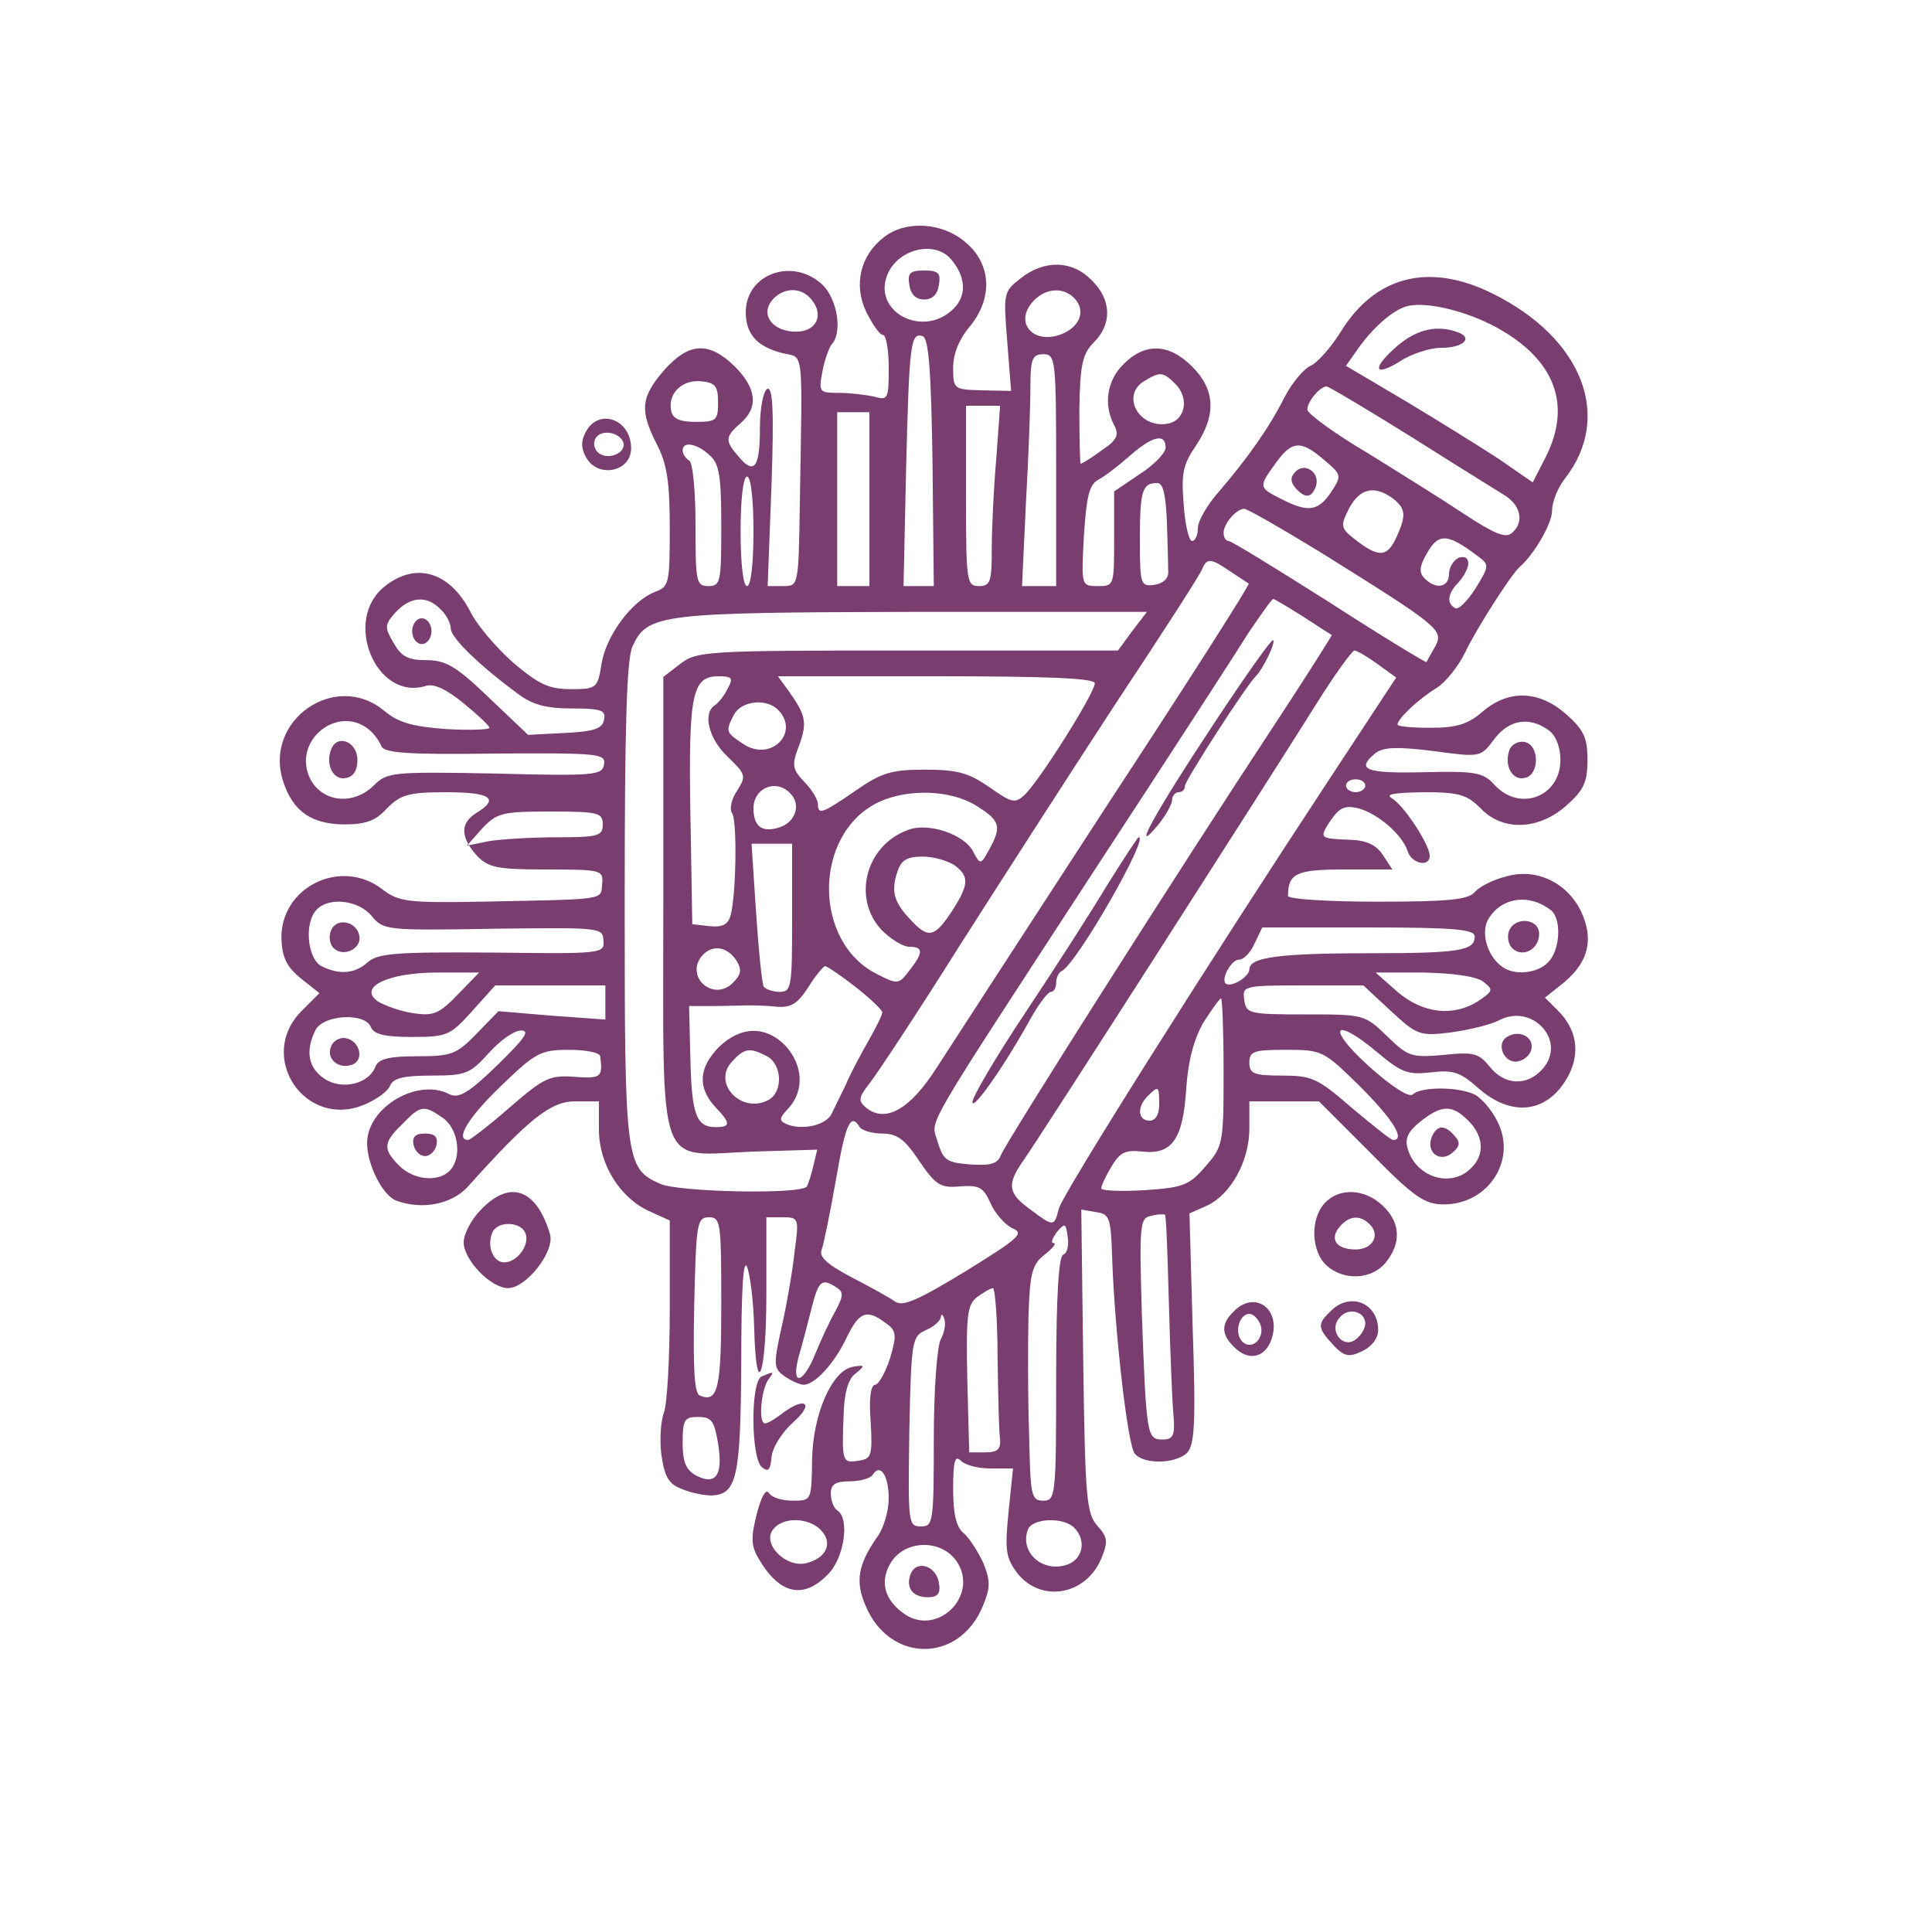<?xml version="1.0" standalone="no"?>
<!DOCTYPE svg PUBLIC "-//W3C//DTD SVG 20010904//EN"
 "http://www.w3.org/TR/2001/REC-SVG-20010904/DTD/svg10.dtd">
<svg version="1.0" xmlns="http://www.w3.org/2000/svg"
 width="300pt" height="299pt" viewBox="0 0 300 299"
 preserveAspectRatio="xMidYMid meet">
<g transform="translate(0,299) scale(0.1,-0.1)"
fill="#793d70" stroke="none">
<path d="M1373 2622 c-37 -28 -48 -74 -28 -116 10 -20 21 -36 26 -36 5 0 9
-23 9 -51 0 -48 -1 -51 -22 -45 -13 3 -38 6 -55 6 -31 0 -32 1 -26 33 3 17 10
36 14 42 18 18 9 71 -14 93 -46 43 -119 17 -119 -43 0 -33 17 -53 56 -63 35
-9 32 16 28 -232 -2 -130 -2 -130 -26 -130 l-24 0 6 157 c4 116 2 154 -7 149
-6 -4 -11 -31 -11 -61 0 -61 -9 -73 -33 -44 -22 25 -21 31 3 52 28 24 25 54
-9 88 -40 39 -71 38 -110 -6 -36 -42 -38 -62 -11 -115 16 -31 20 -59 20 -130
0 -86 -1 -91 -23 -99 -36 -14 -76 -68 -83 -112 -6 -38 -8 -39 -48 -39 -34 0
-50 8 -89 41 -26 23 -57 59 -67 80 -32 61 -84 77 -132 39 -67 -52 -14 -179 63
-155 13 4 32 -5 59 -27 22 -18 40 -35 40 -38 0 -3 -30 -4 -67 -2 -53 4 -74 10
-96 28 -76 64 -189 -15 -157 -110 15 -46 44 -66 96 -66 32 0 48 6 65 25 21 21
33 25 92 25 69 0 83 -10 47 -32 -26 -16 -25 -38 0 -66 18 -19 31 -22 109 -22
85 0 88 -1 86 -22 -2 -26 9 -24 -187 -28 -116 -2 -129 0 -154 19 -64 50 -159
4 -157 -77 1 -28 8 -43 30 -61 l29 -23 -28 -28 c-70 -71 6 -184 98 -145 19 8
37 21 40 30 5 11 21 15 64 15 54 0 60 3 89 35 17 19 39 35 50 35 15 0 5 -13
-37 -54 -44 -43 -60 -52 -74 -45 -49 26 -128 -20 -128 -76 0 -33 24 -81 45
-89 40 -15 86 -6 111 21 95 106 129 133 167 133 l37 0 0 -44 c0 -53 32 -105
77 -126 l33 -15 0 -137 c0 -75 -4 -148 -9 -161 -5 -13 -7 -43 -4 -66 5 -34 11
-45 32 -53 14 -6 35 -10 46 -10 39 2 45 27 46 206 0 112 3 163 9 149 5 -13 10
-54 11 -93 3 -119 19 -77 19 50 l0 120 25 0 c25 0 26 -1 19 -52 -3 -29 -12
-82 -20 -117 -13 -59 -13 -65 3 -77 10 -7 24 -14 31 -14 17 0 48 33 67 74 19
39 31 44 60 22 17 -12 18 -18 7 -55 -7 -22 -18 -41 -23 -41 -7 0 -10 -22 -7
-58 3 -53 1 -57 -19 -60 -25 -4 -26 -2 -23 73 1 32 7 54 18 62 16 13 15 14 -3
11 -33 -5 -63 -74 -64 -145 -1 -63 -1 -63 -30 -63 -17 0 -33 5 -37 12 -5 7
-12 -6 -19 -33 -9 -36 -9 -49 3 -69 32 -55 69 -64 107 -25 26 25 35 88 15 100
-5 3 -10 15 -10 26 0 14 7 19 29 19 17 0 33 5 36 10 12 19 25 -1 25 -37 0 -19
-8 -47 -19 -61 -29 -42 -33 -68 -17 -105 37 -89 145 -90 182 -1 12 29 12 39 1
67 -8 17 -21 38 -30 46 -12 9 -17 30 -17 69 0 44 3 53 12 44 7 -7 27 -12 46
-12 l35 0 -7 -68 c-6 -60 -4 -71 14 -95 37 -46 106 -34 130 23 11 27 10 33 -6
51 -17 19 -19 43 -22 256 l-3 235 23 -4 c21 -3 23 -8 25 -73 4 -113 24 -289
35 -302 14 -17 63 -16 81 1 12 12 14 46 9 193 l-5 179 27 12 c37 17 66 69 66
120 l0 42 54 0 54 0 80 -80 c68 -69 84 -80 114 -80 69 0 114 69 83 129 -8 17
-24 35 -34 41 -25 13 -84 13 -97 1 -5 -6 -31 10 -69 44 -67 61 -54 78 15 20
37 -31 47 -34 82 -30 34 4 45 1 74 -25 53 -46 109 -38 140 21 18 36 12 71 -17
100 l-20 20 30 24 c38 32 46 67 26 110 -22 45 -70 68 -117 54 -20 -5 -41 -16
-48 -24 -10 -12 -41 -15 -151 -15 -78 0 -139 4 -139 9 0 35 13 41 87 41 l75 0
-15 23 c-10 15 -25 22 -48 23 -51 2 -51 2 -33 30 14 20 22 24 43 19 30 -8 68
-40 77 -67 6 -19 34 -25 34 -7 0 18 -40 78 -58 89 -12 7 1 9 48 10 56 0 68 -4
89 -25 34 -36 90 -34 133 4 27 24 33 36 33 71 0 35 -6 47 -33 71 -42 37 -89
39 -130 4 -23 -20 -41 -25 -81 -25 -28 0 -51 2 -51 5 0 9 33 40 61 57 14 9 34
34 44 55 17 36 72 122 85 133 22 19 50 67 50 87 0 14 9 36 20 50 75 96 27 219
-114 288 -98 48 -181 26 -234 -60 -15 -24 -36 -48 -47 -53 -11 -5 -29 -27 -40
-48 -24 -48 -59 -97 -102 -147 -18 -20 -33 -46 -33 -57 0 -11 -4 -20 -9 -20
-5 0 -11 26 -13 57 -4 48 -1 62 19 91 32 48 30 87 -6 123 -36 36 -73 37 -106
4 -26 -25 -32 -63 -15 -95 8 -15 5 -23 -19 -39 -16 -12 -31 -21 -33 -21 -1 0
-2 38 -2 84 1 71 5 87 23 105 28 28 27 66 -4 96 -30 31 -73 32 -110 3 -27 -21
-27 -23 -21 -98 l6 -77 -45 1 c-44 1 -45 2 -45 35 0 21 9 44 25 63 37 44 35
98 -6 132 -36 31 -93 34 -126 8z m105 -36 c22 -27 23 -55 3 -75 -48 -48 -129
-4 -102 55 18 39 75 51 99 20z m-218 -61 c20 -24 8 -50 -24 -50 -36 0 -56 26
-37 49 17 20 45 21 61 1z m410 0 c16 -19 6 -43 -22 -54 -45 -17 -75 20 -42 53
20 20 48 20 64 1z m655 -44 c90 -50 116 -120 75 -201 l-20 -39 -52 36 c-29 19
-95 60 -145 90 l-93 55 19 27 c22 31 50 56 71 64 27 11 94 -4 145 -32z m-877
-209 l2 -192 -24 0 -23 0 4 183 c5 197 7 211 26 205 9 -4 13 -54 15 -196z
m192 -12 l0 -180 -27 0 -26 0 6 128 c4 70 7 151 7 180 0 45 3 52 20 52 19 0
20 -7 20 -180z m185 134 c23 -23 15 -58 -13 -62 -45 -7 -72 46 -34 67 23 14
28 14 47 -5z m-710 -29 c0 -28 -3 -30 -35 -30 -25 0 -36 5 -38 18 -5 27 18 48
47 45 22 -2 26 -8 26 -33z m1076 -53 c68 -43 134 -84 147 -92 24 -16 29 -42 9
-58 -9 -8 -28 0 -72 29 -33 22 -102 65 -152 96 -51 30 -93 61 -93 67 0 13 20
36 30 36 3 0 62 -35 131 -78z m-644 -34 c-4 -46 -7 -109 -7 -140 0 -51 -2 -58
-20 -58 -19 0 -20 7 -20 140 l0 140 26 0 27 0 -6 -82z m-197 -63 l0 -135 -25
0 -25 0 0 135 0 135 25 0 25 0 0 -135z m460 80 c0 -8 -18 -27 -40 -41 l-40
-27 0 -73 c0 -73 0 -74 -25 -74 -26 0 -26 0 -22 77 4 61 8 80 22 88 10 5 32
22 49 37 35 31 56 36 56 13z m-708 -12 c15 -13 18 -32 18 -110 0 -86 -1 -93
-20 -93 -19 0 -20 7 -20 94 0 53 -4 98 -10 101 -5 3 -10 10 -10 16 0 14 22 11
42 -8z m954 -7 c27 -23 28 -24 11 -50 -20 -30 -36 -32 -77 -11 -36 18 -36 19
-9 56 25 35 39 36 75 5z m-886 -111 c0 -50 -4 -85 -10 -85 -6 0 -10 35 -10 85
0 50 4 85 10 85 6 0 10 -35 10 -85z m642 15 c1 -33 2 -68 2 -77 1 -11 -8 -19
-21 -21 -22 -3 -23 0 -23 71 0 76 4 87 27 87 9 0 13 -17 15 -60z m351 36 c20
-16 21 -26 5 -61 -14 -30 -27 -31 -62 -4 -25 19 -25 22 -11 50 17 31 39 36 68
15z m-115 -82 c186 -116 194 -122 181 -147 -7 -12 -13 -23 -14 -25 -1 -1 -69
40 -151 93 -82 52 -152 95 -156 95 -5 0 -8 6 -8 13 0 14 20 37 32 37 5 0 57
-30 116 -66z m246 -7 c19 -14 19 -15 -3 -51 -13 -20 -27 -34 -32 -30 -13 8
-11 23 6 40 8 9 15 22 15 29 0 9 -6 12 -15 9 -8 -4 -15 -15 -15 -25 0 -21 -20
-25 -38 -7 -8 8 -8 17 0 32 20 39 33 40 82 3z m-384 -24 c14 -9 27 -18 29 -19
2 -2 -97 -157 -221 -346 -123 -189 -241 -371 -263 -405 -42 -66 -80 -87 -110
-63 -13 11 -12 16 6 39 11 14 74 109 138 211 65 102 175 273 245 380 71 107
131 200 133 207 7 17 14 16 43 -4z m-1226 -59 c9 -8 16 -22 16 -30 0 -14 44
-57 104 -101 22 -17 44 -23 84 -23 46 0 53 -3 50 -17 -2 -14 -15 -19 -61 -21
l-57 -3 -61 58 c-51 49 -67 58 -97 58 -29 0 -39 6 -51 27 -14 24 -14 28 3 47
23 25 49 27 70 5z m1339 -11 c23 -15 43 -28 45 -29 1 0 -42 -68 -96 -150 -139
-211 -410 -637 -418 -658 -5 -13 -16 -16 -47 -14 -37 3 -42 6 -51 35 -10 37
-32 -1 254 438 108 165 211 324 229 353 19 28 36 52 38 52 2 0 22 -12 46 -27z
m-265 -23 l-22 -30 -327 0 c-315 0 -327 -1 -353 -21 l-26 -20 0 -353 c0 -424
-12 -390 139 -384 l100 3 -6 -25 c-3 -14 -8 -28 -10 -32 -7 -13 -200 -9 -228
4 -54 24 -55 36 -55 437 0 271 3 377 12 397 23 51 43 53 436 54 l363 0 -23
-30z m381 -51 l29 -21 -100 -152 c-189 -287 -419 -651 -424 -673 -7 -28 -8
-28 -44 -1 -35 25 -37 39 -11 76 23 32 381 591 455 709 28 45 55 82 59 83 4 0
21 -10 36 -21z m-1009 -38 c-5 -11 -15 -23 -20 -26 -19 -12 -10 -52 20 -80 28
-27 29 -30 15 -52 -9 -13 -13 -29 -8 -36 8 -13 6 -131 -3 -160 -4 -13 -14 -17
-32 -15 l-27 3 -3 173 c-3 186 3 212 44 212 21 0 23 -3 14 -19z m570 8 c0 -15
-88 -155 -110 -174 -14 -13 -20 -11 -54 13 -32 22 -49 27 -100 27 -52 0 -68
-5 -108 -33 -51 -35 -58 -38 -58 -20 0 6 -9 22 -21 34 -19 20 -20 26 -8 57 13
36 10 47 -17 85 l-16 22 246 0 c175 0 246 -3 246 -11z m-492 -41 c35 -35 -11
-82 -54 -53 -27 18 -28 19 -14 46 12 21 50 25 68 7z m-636 -30 c9 -7 17 -19
20 -26 3 -11 40 -14 177 -12 161 1 172 0 169 -17 -3 -17 -16 -18 -170 -14
-158 3 -167 2 -187 -18 -34 -34 -86 -26 -102 16 -21 56 46 108 93 71z m1833
-2 c11 -8 18 -26 18 -46 0 -57 -63 -81 -102 -39 -18 20 -30 22 -111 20 -89 -2
-105 4 -75 29 12 10 33 11 90 4 74 -10 74 -10 95 18 23 31 55 36 85 14z m-285
-86 c0 -5 -7 -10 -15 -10 -8 0 -15 5 -15 10 0 6 7 10 15 10 8 0 15 -4 15 -10z
m-891 -14 c15 -17 5 -44 -20 -51 -26 -8 -39 2 -39 30 0 33 38 47 59 21z m287
-17 c37 -23 40 -32 20 -68 -13 -24 -14 -24 -25 -3 -14 27 -71 46 -102 33 -65
-24 -86 -106 -40 -155 14 -14 33 -26 43 -26 22 0 22 -9 0 -37 -16 -21 -18 -22
-49 -6 -101 49 -101 217 0 267 46 22 113 20 153 -5z m-580 -29 c0 -18 -7 -20
-72 -20 -39 0 -87 -3 -105 -6 l-34 -7 24 27 c23 24 31 26 106 26 74 0 81 -2
81 -20z m294 -145 c0 -107 -1 -115 -19 -115 -11 0 -22 4 -25 8 -3 5 -8 57 -12
115 l-7 107 32 0 31 0 0 -115z m253 81 c22 -17 22 -29 -5 -71 -27 -41 -37 -43
-65 -12 -25 26 -30 44 -19 75 6 17 15 22 39 22 18 0 40 -7 50 -14z m925 -69
c17 -13 15 -62 -4 -81 -16 -17 -51 -21 -70 -8 -23 15 -35 51 -24 73 19 35 63
43 98 16z m-1831 -9 c18 -22 22 -23 188 -20 167 2 171 2 172 -18 2 -21 -2 -21
-173 -19 -149 1 -177 -1 -193 -15 -20 -18 -44 -20 -72 -6 -22 12 -27 68 -7 88
20 20 65 14 85 -10z m1713 -32 c0 -22 -24 -26 -160 -26 -142 0 -190 -6 -190
-25 0 -12 -29 -29 -37 -22 -7 8 9 37 21 37 7 0 18 11 24 25 l12 25 165 0 c134
0 165 -3 165 -14z m-1146 -38 c8 -14 7 -21 -6 -34 -30 -30 -75 9 -48 42 16 18
39 15 54 -8z m184 -40 c23 -18 42 -36 42 -40 0 -4 -10 -24 -22 -45 -12 -21
-28 -51 -35 -68 -8 -16 -18 -37 -22 -45 -9 -17 -44 -25 -68 -16 -14 6 -14 9 2
26 24 27 22 66 -5 96 -31 32 -70 31 -104 -2 -31 -32 -33 -62 -6 -92 25 -26 25
-32 1 -32 -30 0 -37 20 -39 107 l-2 81 37 0 c21 0 45 1 53 1 8 0 28 0 45 -2
23 -2 33 4 50 30 11 18 23 32 26 33 3 0 24 -14 47 -32z m-617 -12 c-29 -30
-38 -34 -70 -29 -20 3 -44 12 -54 18 -32 22 15 45 92 45 l65 0 -33 -34z m1592
20 c16 -13 16 -14 -7 -30 -39 -25 -86 -20 -126 14 l-34 30 74 0 c47 -1 82 -6
93 -14z m-1363 -32 l0 -27 -83 6 -83 7 -34 -35 c-31 -32 -39 -35 -92 -35 -44
0 -60 -4 -65 -16 -10 -27 -52 -37 -79 -19 -26 17 -30 44 -14 76 13 24 78 27
86 4 5 -11 22 -15 63 -15 55 0 60 2 94 40 l36 40 85 0 86 0 0 -26z m1219 -13
c41 -38 45 -40 94 -34 28 4 62 12 75 19 52 27 106 -33 67 -76 -24 -27 -59 -25
-82 4 -17 21 -25 23 -72 18 -49 -4 -54 -3 -87 29 -35 34 -36 34 -127 34 -88 0
-92 1 -95 23 -3 21 -1 22 91 22 l94 0 42 -39z m-259 -96 c0 -112 -1 -115 -29
-147 -25 -29 -35 -32 -95 -36 -36 -2 -66 -1 -66 3 0 4 7 19 16 34 13 22 22 26
48 23 46 -5 63 19 68 98 3 44 12 77 27 103 13 20 25 37 27 37 2 0 4 -52 4
-115z m-968 25 c4 -32 2 -35 -39 -32 -39 3 -48 -1 -101 -47 -32 -28 -62 -51
-65 -51 -21 0 0 35 51 84 53 51 61 56 105 56 26 0 48 -4 49 -10z m259 0 c24
-13 25 -56 2 -68 -42 -22 -87 26 -57 59 20 22 28 23 55 9z m921 -47 c51 -51
71 -83 51 -83 -3 0 -32 23 -64 50 -53 46 -62 50 -108 50 -44 0 -51 3 -51 20 0
18 7 20 57 20 56 0 58 -1 115 -57z m-312 -28 c0 -16 -6 -25 -15 -25 -18 0 -20
21 -3 38 17 17 18 16 18 -13z m-1112 -21 c24 -17 30 -62 10 -82 -18 -18 -56
-14 -78 8 -26 26 -25 36 5 65 28 29 33 30 63 9z m1592 -4 c24 -24 26 -53 4
-74 -31 -31 -85 -14 -98 30 -5 16 0 27 20 43 33 26 49 26 74 1z m-945 -10 c3
-5 19 -10 35 -10 23 0 35 -9 57 -42 26 -38 33 -43 64 -40 29 2 36 -1 47 -26 7
-16 22 -33 34 -39 19 -8 11 -15 -73 -67 -74 -45 -97 -55 -109 -47 -8 6 -39 23
-68 38 -38 20 -51 32 -46 43 3 8 13 57 22 108 15 88 23 105 37 82z m480 -272
c2 -73 5 -151 7 -173 3 -34 0 -40 -17 -40 -24 0 -25 5 -32 197 -4 136 -3 147
14 150 10 3 20 3 22 2 2 -2 4 -63 6 -136z m-695 -2 c0 -132 -5 -154 -33 -143
-9 3 -11 41 -9 141 3 127 4 136 23 136 18 0 19 -8 19 -134z m531 76 c-7 -2
-11 -64 -11 -193 0 -182 -1 -189 -20 -189 -19 0 -20 8 -22 103 -2 56 -2 138
-1 182 2 69 6 82 25 97 13 10 19 18 14 18 -5 0 -2 7 5 17 13 15 14 14 17 -8 2
-13 -1 -25 -7 -27z m-352 -51 c11 -7 11 -13 -2 -37 -9 -16 -23 -46 -31 -66
-19 -47 -38 -51 -26 -5 5 17 14 51 20 75 11 44 16 48 39 33z m250 -108 c1 -60
2 -117 4 -128 1 -15 -4 -20 -23 -20 l-25 0 -3 114 c-2 99 0 115 15 127 10 7
21 14 25 14 3 0 7 -48 7 -107z m-88 28 c-6 -11 -11 -79 -11 -155 0 -130 -1
-136 -20 -136 -20 0 -20 5 -18 148 3 142 4 147 26 157 12 5 22 14 23 20 0 5 3
5 5 -2 3 -7 1 -21 -5 -32z m-346 -162 c8 -49 -3 -66 -34 -50 -16 9 -21 21 -21
51 0 36 3 40 24 40 21 0 25 -6 31 -41z m159 -134 c20 -20 10 -44 -22 -52 -32
-8 -70 31 -51 53 15 19 54 18 73 -1z m394 3 c19 -19 14 -48 -10 -57 -38 -14
-75 18 -62 54 7 18 55 20 72 3z m-182 -53 c34 -52 -29 -115 -80 -82 -33 22
-41 52 -22 82 23 35 79 35 102 0z"/>
<path d="M1412 2548 c2 -15 10 -23 23 -23 13 0 21 8 23 23 3 18 -1 22 -23 22
-22 0 -26 -4 -23 -22z"/>
<path d="M2171 2454 c-41 -35 -39 -51 3 -25 18 12 47 21 64 21 34 0 50 15 26
24 -32 12 -63 5 -93 -20z"/>
<path d="M2012 2258 c-8 -8 -9 -15 -1 -25 15 -17 25 -17 32 1 8 21 -16 39 -31
24z"/>
<path d="M640 2010 c0 -11 7 -20 15 -20 8 0 15 9 15 20 0 11 -7 20 -15 20 -8
0 -15 -9 -15 -20z"/>
<path d="M1882 1862 c-90 -136 -128 -206 -83 -152 11 14 21 31 21 38 0 6 5 12
10 12 6 0 10 4 10 10 0 8 96 157 110 170 11 11 31 52 27 56 -2 3 -45 -58 -95
-134z"/>
<path d="M1720 1617 c-24 -40 -81 -129 -127 -198 -46 -69 -83 -132 -83 -140 0
-15 51 58 90 129 13 23 27 42 32 42 4 0 8 6 8 14 0 8 4 16 8 18 22 8 138 211
120 208 -2 -1 -23 -33 -48 -73z"/>
<path d="M514 1826 c-9 -24 4 -48 23 -44 12 2 18 12 18 28 0 29 -32 41 -41 16z"/>
<path d="M2344 1826 c-9 -24 4 -48 23 -44 24 4 24 52 0 56 -9 2 -20 -4 -23
-12z"/>
<path d="M2343 1544 c-3 -8 -1 -20 5 -26 16 -16 42 -2 42 22 0 24 -38 28 -47
4z"/>
<path d="M514 1545 c-4 -9 -2 -21 4 -27 15 -15 44 -1 40 19 -4 23 -36 29 -44
8z"/>
<path d="M514 1365 c-8 -19 12 -36 33 -28 19 7 12 37 -10 41 -9 2 -20 -4 -23
-13z"/>
<path d="M2340 1380 c-18 -11 -4 -42 17 -38 10 2 19 10 21 19 4 19 -19 31 -38
19z"/>
<path d="M642 1213 c2 -10 10 -18 18 -18 8 0 16 8 18 18 2 12 -3 17 -18 17
-15 0 -20 -5 -18 -17z"/>
<path d="M2223 1224 c-9 -23 13 -40 32 -24 12 10 13 16 4 26 -15 18 -28 18
-36 -2z"/>
<path d="M1414 546 c-8 -21 3 -36 27 -36 15 0 20 6 17 22 -4 27 -35 37 -44 14z"/>
<path d="M910 2320 c-8 -14 -8 -26 0 -40 18 -33 70 -23 70 14 0 45 -50 63 -70
26z m58 -17 c5 -17 -26 -29 -40 -15 -6 6 -7 15 -3 22 9 14 37 9 43 -7z"/>
<path d="M747 1112 c-15 -15 -27 -38 -27 -51 0 -27 42 -71 69 -71 28 0 73 57
65 84 -21 70 -62 85 -107 38z m69 -37 c7 -18 -13 -45 -33 -45 -17 0 -27 24
-19 45 7 20 45 19 52 0z"/>
<path d="M2057 1122 c-23 -25 -21 -75 3 -97 27 -24 70 -22 92 5 24 30 23 62
-5 88 -28 27 -68 28 -90 4z m70 -33 c17 -17 4 -39 -22 -39 -30 0 -41 16 -25
35 15 18 32 19 47 4z"/>
<path d="M1916 954 c-21 -20 -20 -37 3 -58 23 -21 49 -12 57 20 11 44 -29 70
-60 38z m41 -20 c8 -21 -13 -42 -28 -27 -13 13 -5 43 11 43 6 0 13 -7 17 -16z"/>
<path d="M2066 954 c-21 -20 -20 -26 4 -52 17 -18 24 -20 45 -10 15 7 25 20
25 33 0 42 -44 60 -74 29z m54 -19 c0 -7 -6 -18 -14 -24 -20 -17 -44 13 -26
33 13 17 40 10 40 -9z"/>
<path d="M1183 853 c-18 -7 -17 -127 0 -141 10 -8 13 -5 15 15 1 15 16 39 34
55 33 29 19 41 -18 13 -10 -8 -22 -15 -26 -15 -11 0 -6 52 5 68 10 13 9 13
-10 5z"/>
</g>
</svg>
